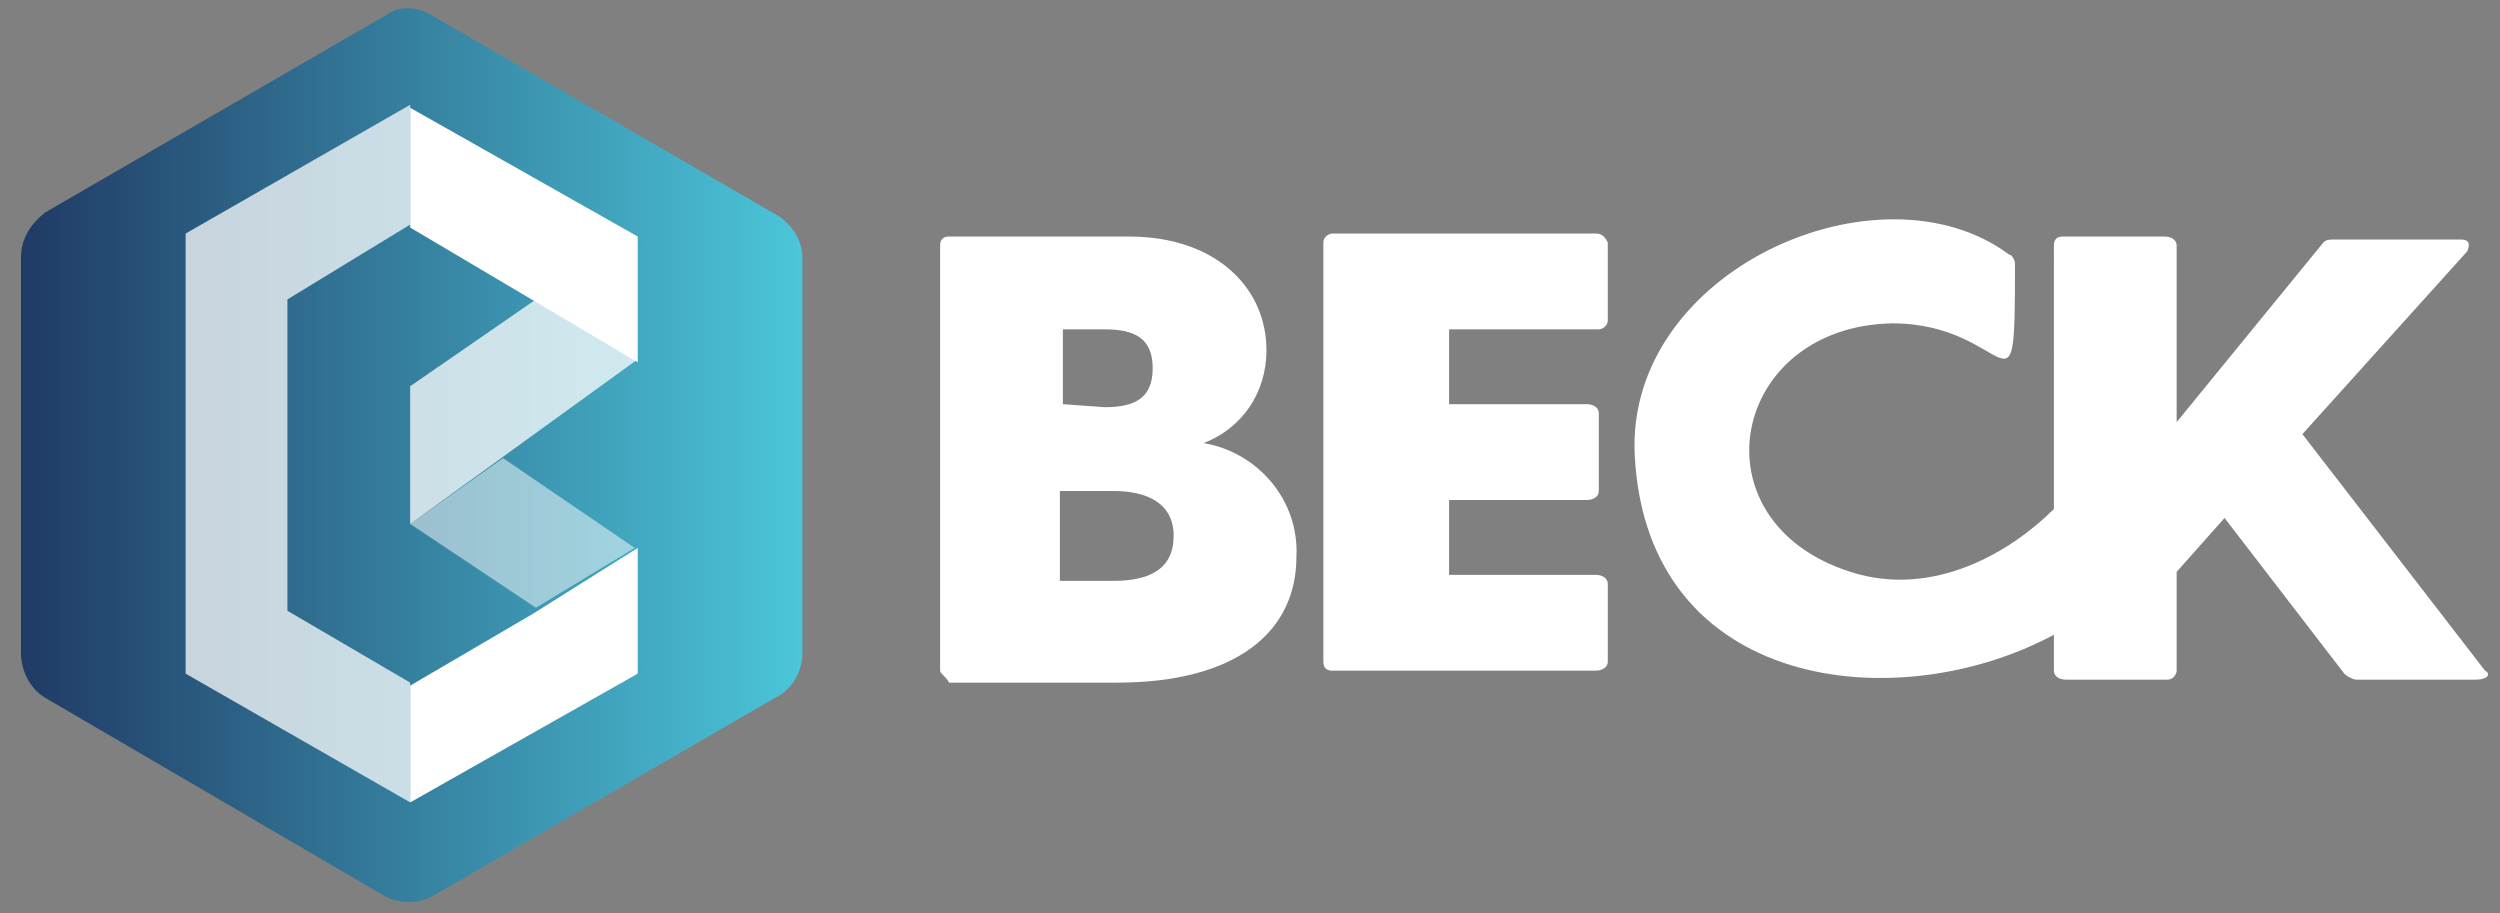 <?xml version="1.0" encoding="UTF-8"?>
<svg xmlns="http://www.w3.org/2000/svg" xmlns:xlink="http://www.w3.org/1999/xlink" version="1.1" id="el_F91wh1Og3" x="0px" y="0px" viewBox="0 0 83.5 30.5" style="enable-background:new 0 0 83.5 30.5;" xml:space="preserve"><rect x="0" y="0" width="83.5" height="30.5" fill="#808080" stroke="none"/> <style type="text/css"> .st0{fill:url(#SVGID_1_);} .st1{opacity:0.75;} .st2{fill:#FFFFFF;} .st3{opacity:0.5;} .st4{opacity:0.74;} </style> <g id="el_r-mutWgiNg_an_6JXZf_JR4"> <g id="el_r-mutWgiNg_an_3GvWNnTC7"> <g id="el_r-mutWgiNg"> <linearGradient id="SVGID_1_" gradientUnits="userSpaceOnUse" x1="36.989" y1="2683.18" x2="63.09" y2="2683.18" gradientTransform="matrix(1 0 0 1 -36.4 -2667.98)"> <stop offset="0" style="stop-color:#203A64"></stop> <stop offset="1" style="stop-color:#4BC5D9"></stop> </linearGradient> <path class="st0" d="M14.4,0.5l11.4,6.6c0.6,0.3,1,0.9,1,1.5v13.2c0,0.6-0.3,1.2-0.9,1.5l-11.4,6.6c-0.5,0.3-1.2,0.3-1.7,0 L1.5,23.3C1,23,0.7,22.4,0.7,21.8V8.6C0.7,8,1,7.5,1.5,7.1l11.4-6.6C13.3,0.2,13.9,0.2,14.4,0.5z"></path> </g> </g> </g> <g id="el_x1xncJMnDf_an_dkE5ntefc" class="st1"> <polygon id="el_x1xncJMnDf" class="st2" points="13.7,13.8 13.7,13.8 13.7,14.6 13.7,15.7 13.7,16.5 13.7,16.5 13.7,17.5 21.3,12 17.9,10 13.7,12.9 "></polygon> </g> <g id="el_DChkeuGXKX_an_i-SBRUncG" class="st3"> <polygon id="el_DChkeuGXKX" class="st2" points="13.7,17.5 17.9,20.3 21.2,18.3 16.8,15.3 "></polygon> </g> <g id="el_vZEAnFZb0E_an_MPvV_9K9v" class="st4"> <polygon id="el_vZEAnFZb0E" class="st2" points="13.7,3.5 6.2,7.8 6.2,8.1 6.2,11 6.2,19.4 6.2,21.4 6.2,22.5 13.7,26.8 13.7,22.8 9.6,20.4 9.6,10 13.7,7.5 "></polygon> </g> <g id="el_aX8k0Loi2d_an_y7GIXKa-T"> <path id="el_aX8k0Loi2d" class="st2" d="M21.3,7.9l-7.6-4.3l0,0v4l0,0l7.6,4.5V7.9L21.3,7.9z M13.7,26.8l7.6-4.3l0,0v-4.2l-3.5,2.2 l-4.1,2.4"></path> </g> <path class="st2" d="M31.4,22.4V8.2c0-0.2,0.1-0.3,0.3-0.3h6c2.9,0,4.6,1.7,4.6,3.8c0,1.4-0.8,2.6-2.1,3.1c1.8,0.3,3.2,1.9,3.1,3.8 c0,2.5-2,4.2-6,4.2h-5.6C31.6,22.6,31.4,22.5,31.4,22.4S31.4,22.3,31.4,22.4L31.4,22.4L31.4,22.4z M36.9,13.6c1,0,1.6-0.3,1.6-1.3 S37.9,11,36.9,11h-1.4v2.5L36.9,13.6z M37.2,19.4c1.2,0,2-0.4,2-1.5s-0.9-1.5-2-1.5h-1.8v3H37.2z"></path> <path class="st2" d="M44.2,22.3V8.1c0-0.2,0.2-0.3,0.3-0.3h8.8c0.2,0,0.3,0.1,0.4,0.3l0,0l0,0v2.6c0,0.2-0.2,0.3-0.3,0.3h-5v2.5H53 c0.2,0,0.4,0.1,0.4,0.3l0,0v2.6c0,0.2-0.2,0.3-0.4,0.3h-4.6v2.5h4.9c0.2,0,0.4,0.1,0.4,0.3l0,0v2.6c0,0.2-0.2,0.3-0.4,0.3h-8.8 c-0.2,0-0.3-0.1-0.3-0.3l0,0L44.2,22.3z"></path> <path class="st2" d="M83,22.4l-6.1-7.9l5.5-6.1C82.5,8.2,82.5,8,82.2,8H78c-0.2,0-0.3,0-0.4,0.1l-4.9,6V8.2c0-0.2-0.2-0.3-0.4-0.3 h-3.4c-0.2,0-0.3,0.1-0.3,0.3V17c-1.4,1.4-4,3-6.8,2.1c-5.3-1.7-4-8.2,1.4-8.3c4,0,4.1,3.7,4.1-2c0-0.1-0.1-0.3-0.2-0.3 C62.8,5.3,54.3,9,54.6,15.2c0.4,7.9,8.8,8.8,14,6v1.2l0,0c0,0.2,0.2,0.3,0.4,0.3h3.4c0.2,0,0.3-0.2,0.3-0.3v-3.3l1.6-1.8l4,5.2 c0.1,0.1,0.3,0.2,0.4,0.2h4C83.1,22.7,83.2,22.5,83,22.4z"></path> </svg>
